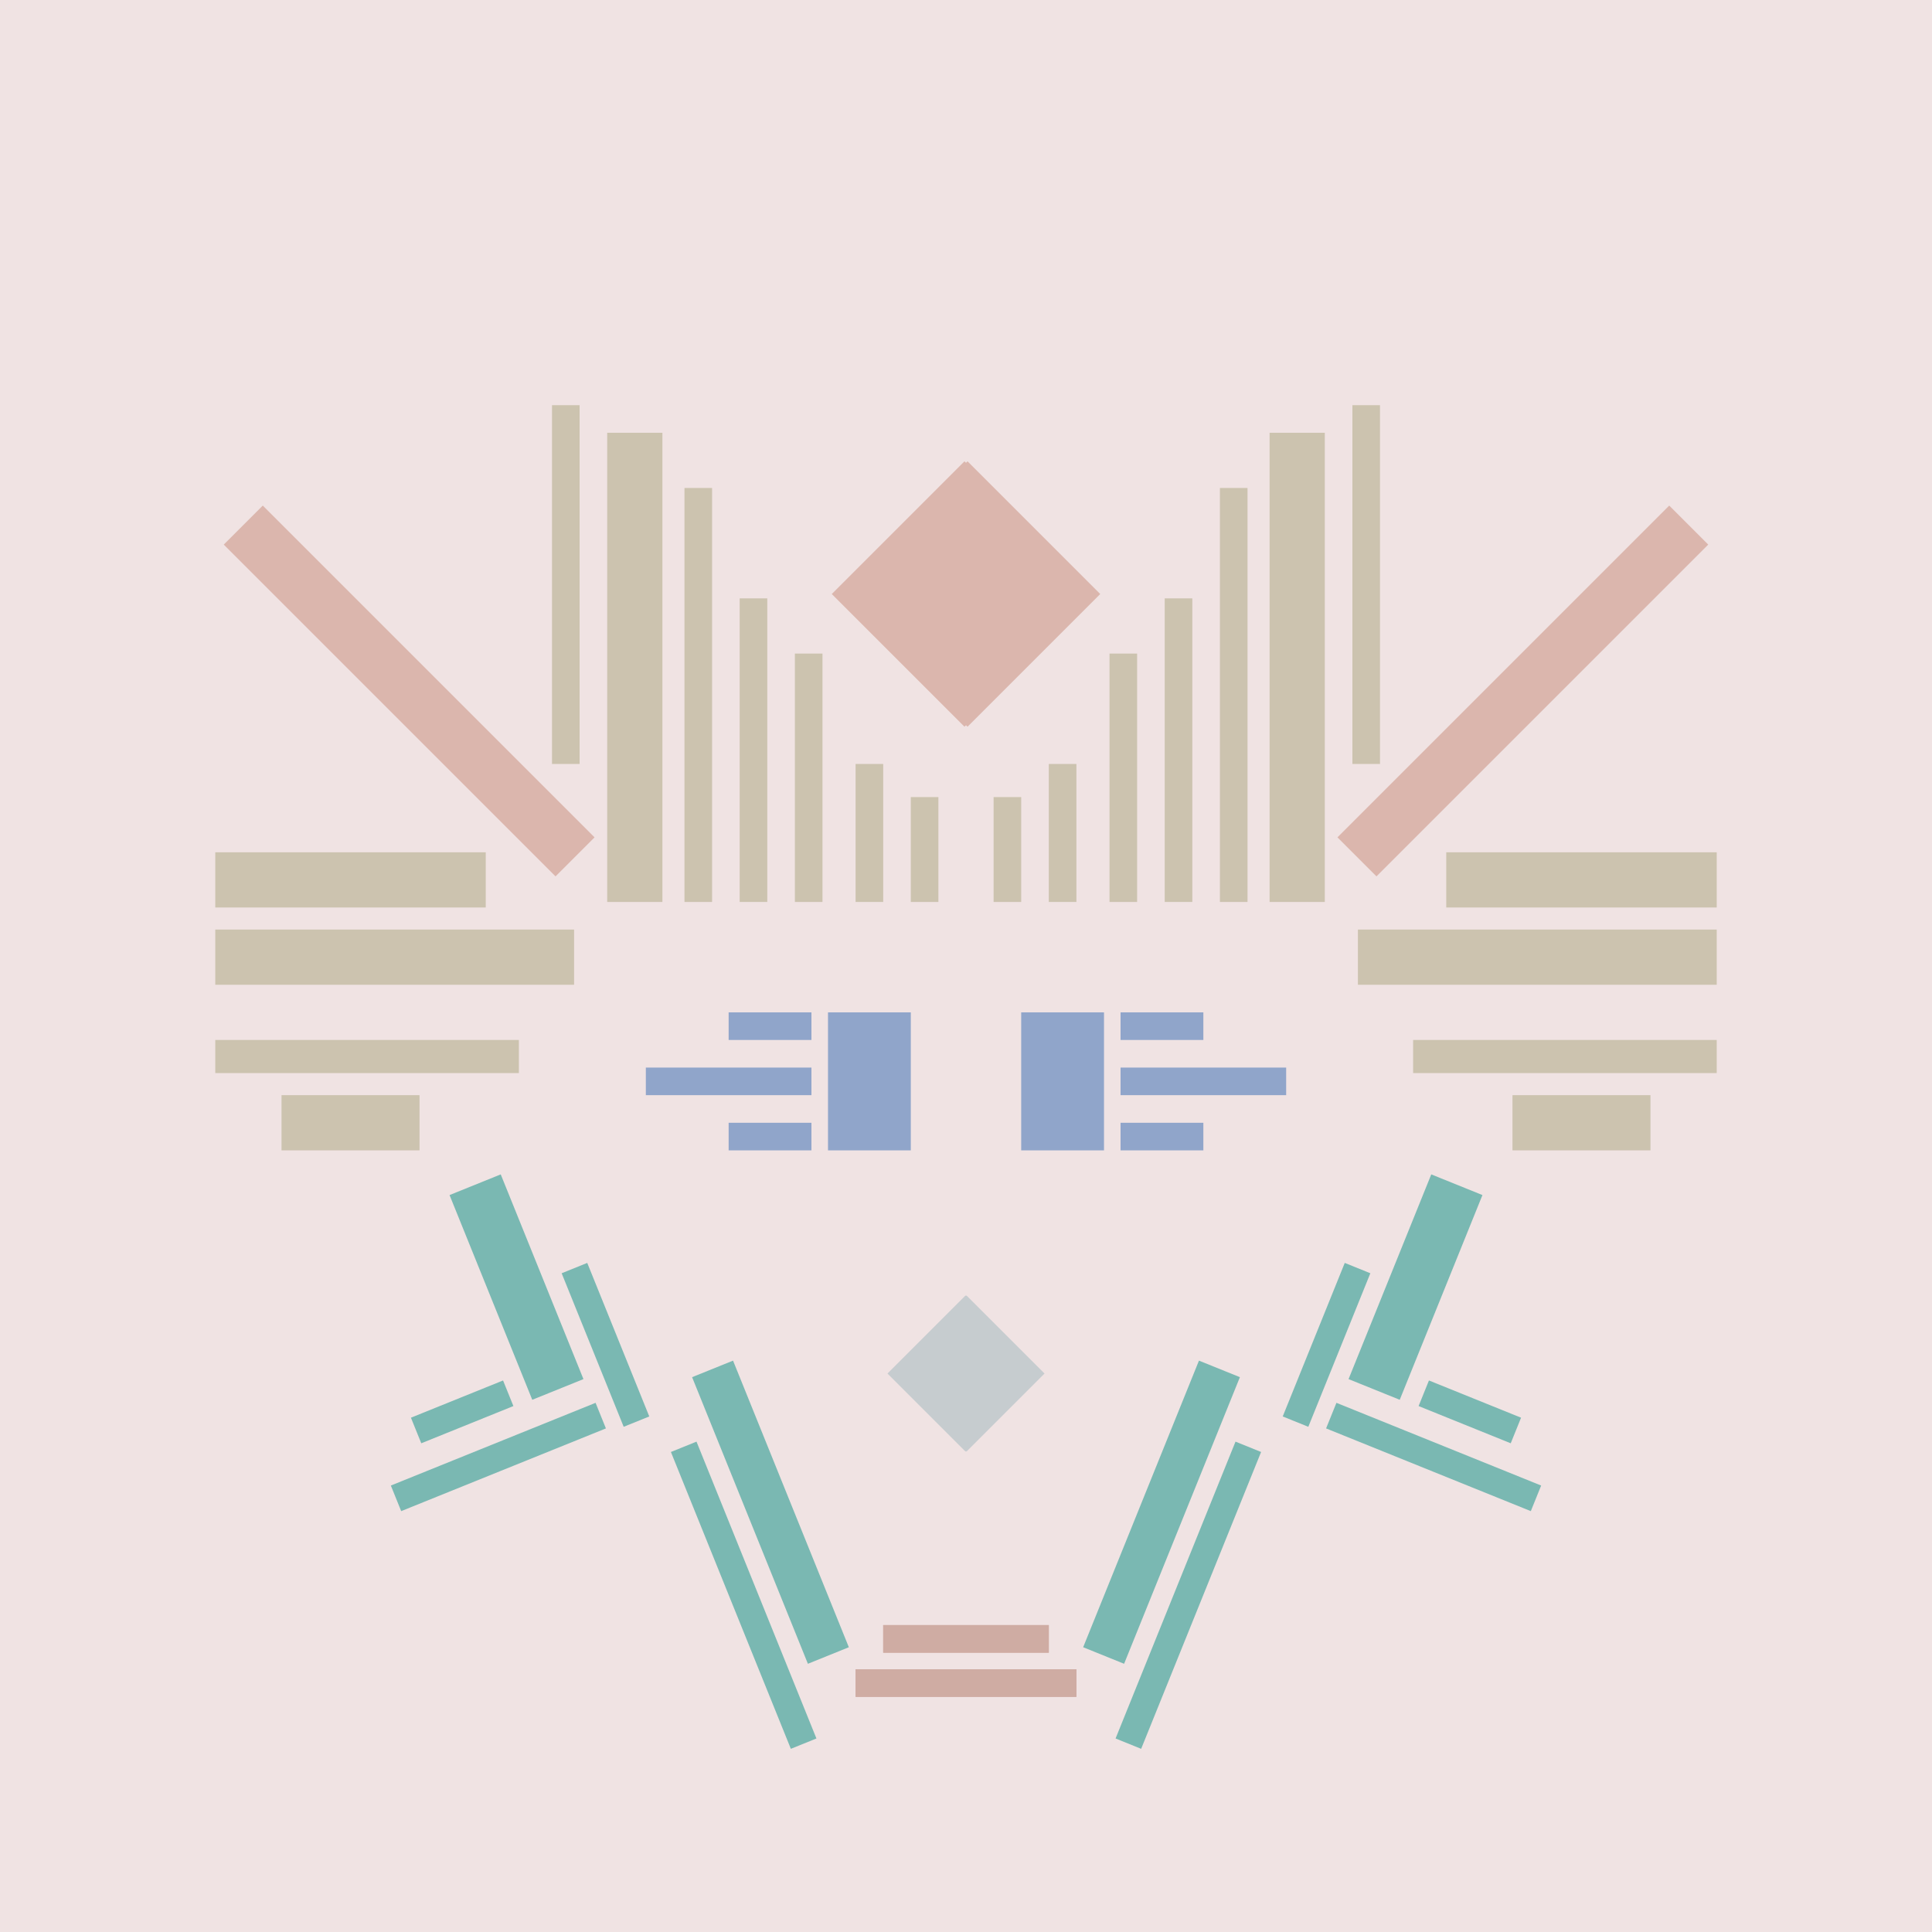 <svg xmlns='http://www.w3.org/2000/svg' preserveAspectRatio='xMinYMin meet' viewBox='0 0 350 350'> <filter id='neon' y='-2' x='-1' width='350' height='350'><feDropShadow flood-color='#8A795D' dx='0' dy='6' flood-opacity='0.65' stdDeviation='2.5' result='shadow'/><feOffset in='StrokePaint' dx='0' dy='2.4' result='offStrPnt'/><feFlood flood-color='#4A4132' flood-opacity='2' result='flood1' /><feOffset in='SourceGraphic' dx='0' dy='2' result='offFlood'/><feOffset in='SourceGraphic' dx='0' dy='9' result='offShadow'/><feComposite in='flood1' in2='offFlood' operator='in'  result='cmpFlood' /><feComposite in='shadow' in2='offShadow' operator='in' result='cmpSha' /><feGaussianBlur in='offStrPnt' stdDeviation='1' result='bStrokeP'/><feGaussianBlur in='cmpFlood' stdDeviation='0.6' result='bFlood'/><feGaussianBlur in='cmpSha' stdDeviation='0.6' result='bShadow'/><feMerge><feMergeNode in='bStrokeP'/><feMergeNode in='bshadow'/><feMergeNode in='bFlood'/><feMergeNode in='SourceGraphic'/></feMerge></filter>  <rect width='100%'  height='100%' fill='#F0E3E3'/> <g filter='url(#neon)' ><rect x='160' y= '281' width='30 ' height=  '5  '  fill= '#CFACA3' /><rect x='155' y= '289' width='40 ' height=  '5  '  fill= '#CFACA3' /><rect x='136' y= '233' width='8  ' height=  '56 '  fill= '#7AB8B2' transform = '  translate( -88 , 71  ) rotate ( -22)'  /><rect x='132' y= '246' width='5  ' height=  '58 '  fill= '#7AB8B2' transform = '  translate( -93 , 71  ) rotate ( -22)'  /><rect x='107' y= '215' width='5  ' height=  '30 '  fill= '#7AB8B2' transform = '  translate( -78 , 58  ) rotate ( -22)'  /><rect x='89 ' y= '200' width='10 ' height=  '40 '  fill= '#7AB8B2' transform = '  translate( -76 , 51  ) rotate ( -22)'  /><rect x='75 ' y= '240' width='18 ' height=  '5  '  fill= '#7AB8B2' transform = '  translate( -85 , 49  ) rotate ( -22)'  /><rect x='70 ' y= '248' width='40 ' height=  '5  '  fill= '#7AB8B2' transform = '  translate( -87 , 52  ) rotate ( -22)'  /><rect x='160' y= '281' width='30 ' height=  '5  '  fill= '#CFACA3' transform= 'scale(-1,1) translate(-350,0)'/><rect x='155' y= '289' width='40 ' height=  '5  '  fill= '#CFACA3' transform= 'scale(-1,1) translate(-350,0)'/><rect x='136' y= '233' width='8  ' height=  '56 '  fill= '#7AB8B2' transform = ' scale(-1,1)  translate(-350,0) translate( -88 , 71  ) rotate ( -22)'  /><rect x='132' y= '246' width='5  ' height=  '58 '  fill= '#7AB8B2' transform = ' scale(-1,1)  translate(-350,0) translate( -93 , 71  ) rotate ( -22)'  /><rect x='107' y= '215' width='5  ' height=  '30 '  fill= '#7AB8B2' transform = ' scale(-1,1)  translate(-350,0) translate( -78 , 58  ) rotate ( -22)'  /><rect x='89 ' y= '200' width='10 ' height=  '40 '  fill= '#7AB8B2' transform = ' scale(-1,1)  translate(-350,0) translate( -76 , 51  ) rotate ( -22)'  /><rect x='75 ' y= '240' width='18 ' height=  '5  '  fill= '#7AB8B2' transform = ' scale(-1,1)  translate(-350,0) translate( -85 , 49  ) rotate ( -22)'  /><rect x='70 ' y= '248' width='40 ' height=  '5  '  fill= '#7AB8B2' transform = ' scale(-1,1)  translate(-350,0) translate( -87 , 52  ) rotate ( -22)'  /><rect x='39 ' y= '141' width='49 ' height=  '10 '  fill= '#CCC3AF' /><rect x='39 ' y= '155' width='65 ' height=  '10 '  fill= '#CCC3AF' /><rect x='39 ' y= '175' width='55 ' height=  '6  '  fill= '#CCC3AF' /><rect x='51 ' y= '185' width='25 ' height=  '10 '  fill= '#CCC3AF' /><rect x='165' y= '131' width='5  ' height=  '19 '  fill= '#CCC3AF' /><rect x='155' y= '125' width='5  ' height=  '25 '  fill= '#CCC3AF' /><rect x='144' y= '105' width='5  ' height=  '45 '  fill= '#CCC3AF' /><rect x='134' y= '95 ' width='5  ' height=  '55 '  fill= '#CCC3AF' /><rect x='124' y= '75 ' width='5  ' height=  '75 '  fill= '#CCC3AF' /><rect x='110' y= '65 ' width='10 ' height=  '85 '  fill= '#CCC3AF' /><rect x='100' y= '60 ' width='5  ' height=  '65 '  fill= '#CCC3AF' /><rect x='158' y= '77 ' width='34 ' height=  '34 '  fill= '#DBB6AD' transform = '  translate( 118 , -96 ) rotate ( 45 )'  /><rect x='69 ' y= '70 ' width='10 ' height=  '85 '  fill= '#DBB6AD' transform = '  translate( 206 , 139 ) rotate ( 135)'  /><rect x='39 ' y= '141' width='49 ' height=  '10 '  fill= '#CCC3AF' transform= 'scale(-1,1) translate(-350,0)'/><rect x='39 ' y= '155' width='65 ' height=  '10 '  fill= '#CCC3AF' transform= 'scale(-1,1) translate(-350,0)'/><rect x='39 ' y= '175' width='55 ' height=  '6  '  fill= '#CCC3AF' transform= 'scale(-1,1) translate(-350,0)'/><rect x='51 ' y= '185' width='25 ' height=  '10 '  fill= '#CCC3AF' transform= 'scale(-1,1) translate(-350,0)'/><rect x='165' y= '131' width='5  ' height=  '19 '  fill= '#CCC3AF' transform= 'scale(-1,1) translate(-350,0)'/><rect x='155' y= '125' width='5  ' height=  '25 '  fill= '#CCC3AF' transform= 'scale(-1,1) translate(-350,0)'/><rect x='144' y= '105' width='5  ' height=  '45 '  fill= '#CCC3AF' transform= 'scale(-1,1) translate(-350,0)'/><rect x='134' y= '95 ' width='5  ' height=  '55 '  fill= '#CCC3AF' transform= 'scale(-1,1) translate(-350,0)'/><rect x='124' y= '75 ' width='5  ' height=  '75 '  fill= '#CCC3AF' transform= 'scale(-1,1) translate(-350,0)'/><rect x='110' y= '65 ' width='10 ' height=  '85 '  fill= '#CCC3AF' transform= 'scale(-1,1) translate(-350,0)'/><rect x='100' y= '60 ' width='5  ' height=  '65 '  fill= '#CCC3AF' transform= 'scale(-1,1) translate(-350,0)'/><rect x='158' y= '77 ' width='34 ' height=  '34 '  fill= '#DBB6AD' transform = ' scale(-1,1)  translate(-350,0) translate( 118 , -96 ) rotate ( 45 )'  /><rect x='69 ' y= '70 ' width='10 ' height=  '85 '  fill= '#DBB6AD' transform = ' scale(-1,1)  translate(-350,0) translate( 206 , 139 ) rotate ( 135)'  /><rect x='165' y= '225' width='20 ' height=  '20 '  fill= '#C6CCCF' transform = '  translate( -115   , 193 ) rotate ( -45)'  /><rect x='165' y= '225' width='20 ' height=  '20 '  fill= '#C6CCCF' transform = ' scale(-1,1)  translate(-350,0) translate( -115   , 193 ) rotate ( -45)'  /></g><g fill-opacity='0.85'><rect x='117' y= '180' width='30 ' height=  '5  '  fill= '#7F9AC6' filter='url(#neon)'  /><rect x='150' y= '170' width='15 ' height=  '25 '  fill= '#7F9AC6' filter='url(#neon)'  /><rect x='132' y= '170' width='15 ' height=  '5  '  fill= '#7F9AC6' filter='url(#neon)'  /><rect x='132' y= '190' width='15 ' height=  '5  '  fill= '#7F9AC6' filter='url(#neon)'  /><rect x='117' y= '180' width='30 ' height=  '5  '  fill= '#7F9AC6' filter='url(#neon)'  transform= 'scale(-1,1) translate(-350,0)'/><rect x='150' y= '170' width='15 ' height=  '25 '  fill= '#7F9AC6' filter='url(#neon)'  transform= 'scale(-1,1) translate(-350,0)'/><rect x='132' y= '170' width='15 ' height=  '5  '  fill= '#7F9AC6' filter='url(#neon)'  transform= 'scale(-1,1) translate(-350,0)'/><rect x='132' y= '190' width='15 ' height=  '5  '  fill= '#7F9AC6' filter='url(#neon)'  transform= 'scale(-1,1) translate(-350,0)'/></g></svg>
